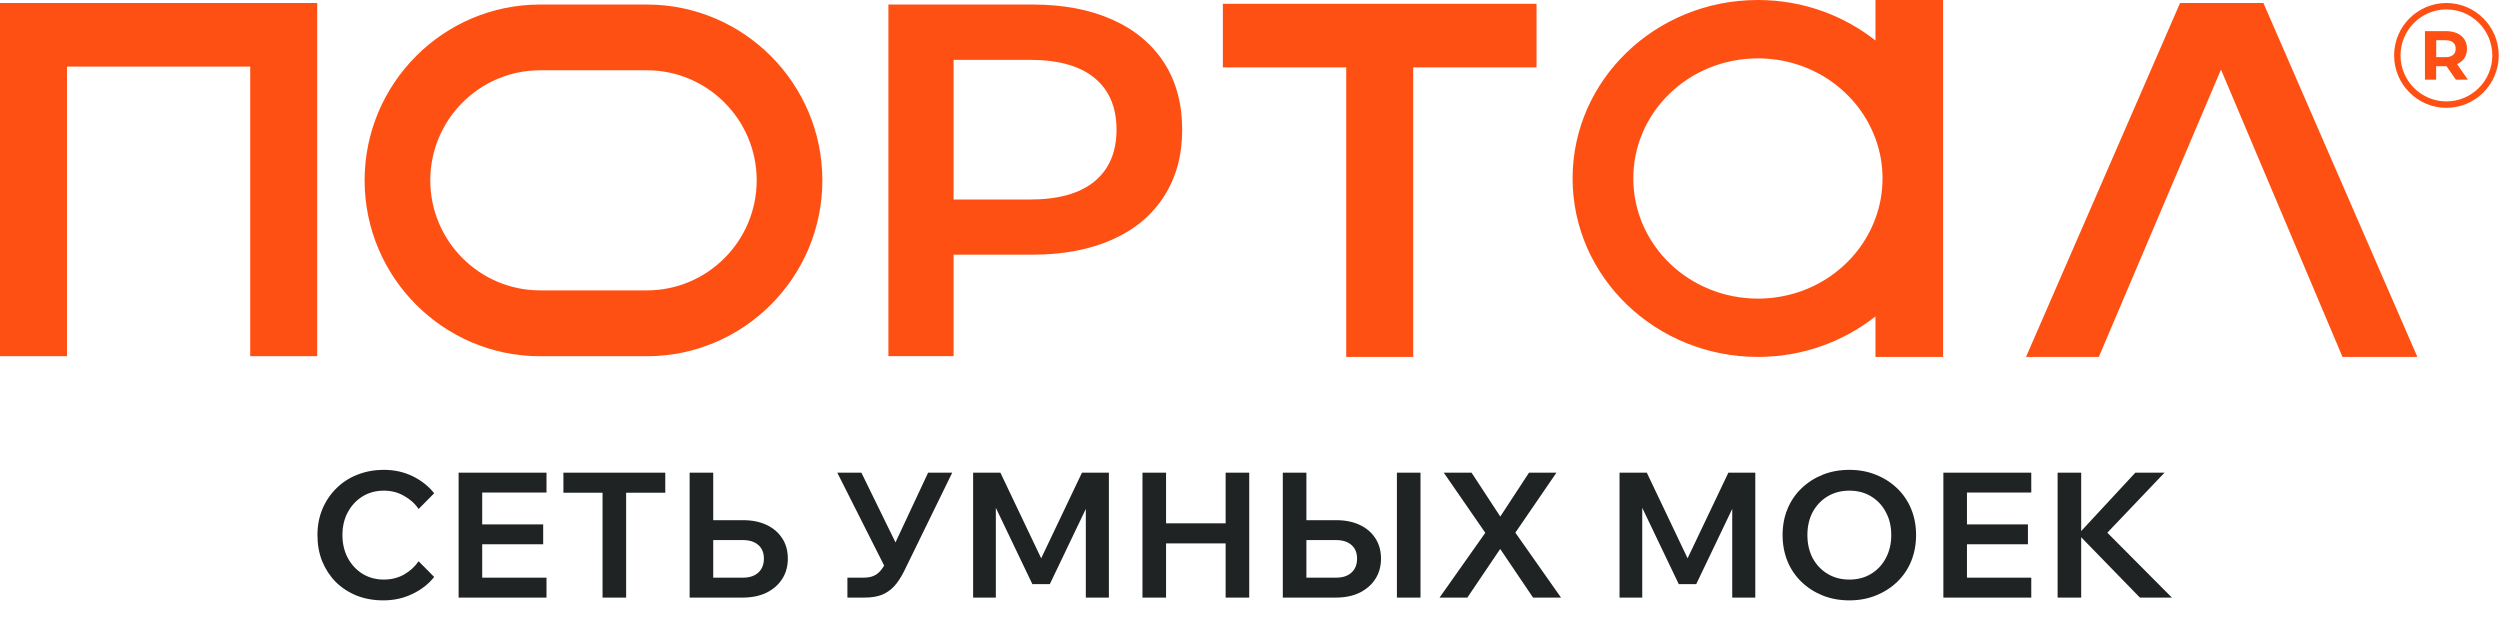 <?xml version="1.0" encoding="UTF-8"?> <svg xmlns="http://www.w3.org/2000/svg" width="1320" height="327" viewBox="0 0 1320 327" fill="none"><path d="M341.549 2.395H285.175C234.08 2.395 192.515 44.044 192.515 95.242C192.515 146.44 234.08 188.09 285.175 188.09H341.549C392.616 188.09 434.209 146.44 434.209 95.242C434.209 44.044 392.616 2.395 341.549 2.395ZM341.549 153.317H285.175C253.196 153.317 227.19 127.258 227.19 95.214C227.19 63.17 253.196 37.111 285.175 37.111H341.549C373.528 37.111 399.534 63.17 399.534 95.214C399.534 127.258 373.528 153.317 341.549 153.317Z" fill="#FF5014"></path><path d="M0 188.062H35.369V35.162H132.113V188.062H167.482V1.587H0" fill="#FF5014"></path><path d="M587.272 10.357C599.192 15.674 608.305 23.275 614.668 33.158C621.03 43.069 624.197 54.818 624.197 68.432C624.197 82.046 621.03 93.6 614.668 103.566C608.333 113.561 599.192 121.189 587.272 126.507C575.353 131.796 561.378 134.469 545.319 134.469H503.504V188.034H469.079V2.395H545.319C561.378 2.395 575.353 5.039 587.272 10.357ZM577.881 95.771C585.633 89.396 589.523 80.292 589.523 68.46C589.523 56.627 585.633 47.496 577.881 41.148C570.102 34.773 558.738 31.599 543.735 31.599H503.504V105.348H543.735C558.738 105.348 570.102 102.174 577.881 95.799" fill="#FF5014"></path><path d="M645.675 35.58H710.801V188.451H746.17V35.58H811.296V2.004H645.675" fill="#FF5014"></path><path d="M990.25 0V21.381C973.302 8.046 951.742 0 928.181 0C874.168 0 830.325 42.15 830.325 94.184C830.325 146.217 874.168 188.451 928.181 188.451C951.742 188.451 973.302 180.405 990.25 167.07V188.451H1025.95V0M928.181 157.66C891.784 157.66 862.388 129.263 862.388 94.184C862.388 59.105 891.784 30.819 928.181 30.819C956.909 30.819 981.276 48.526 990.25 73.248C992.695 79.846 993.973 86.862 993.973 94.184C993.973 101.506 992.695 108.605 990.25 115.203C981.276 139.953 956.909 157.66 928.181 157.66Z" fill="#FF5014"></path><path d="M1151.07 1.587L1069.74 188.451H1108.17L1172.68 36.749L1236.84 188.451H1276.37L1195.08 1.587" fill="#FF5014"></path><path d="M1301.21 30.68C1302.13 29.316 1302.57 27.645 1302.57 25.752C1302.57 23.859 1302.13 22.189 1301.21 20.797C1300.29 19.405 1299.02 18.319 1297.35 17.567C1295.68 16.816 1293.71 16.426 1291.46 16.426H1280.37V42.067H1286.29V34.94H1291.74L1296.68 42.067H1303.04L1297.32 33.826C1298.99 33.102 1300.29 32.044 1301.21 30.652M1295.21 29.01C1294.29 29.789 1292.93 30.179 1291.15 30.179H1286.32V21.242H1291.15C1292.93 21.242 1294.29 21.632 1295.21 22.412C1296.13 23.191 1296.6 24.277 1296.6 25.724C1296.6 27.172 1296.13 28.23 1295.21 29.01Z" fill="#FF5014"></path><path d="M1291.71 1.587C1276.48 1.587 1264.09 14.004 1264.09 29.26C1264.09 44.517 1276.48 56.934 1291.71 56.934C1306.93 56.934 1319.33 44.517 1319.33 29.26C1319.33 14.004 1306.93 1.587 1291.71 1.587ZM1291.71 53.537C1278.34 53.537 1267.48 42.651 1267.48 29.26C1267.48 15.869 1278.34 4.983 1291.71 4.983C1305.07 4.983 1315.94 15.869 1315.94 29.26C1315.94 42.651 1305.07 53.537 1291.71 53.537Z" fill="#FF5014"></path><path d="M221.027 296.33L229.238 304.633C226.347 308.323 222.534 311.306 217.799 313.582C213.124 315.857 207.989 316.995 202.392 316.995C197.288 316.995 192.613 316.165 188.37 314.504C184.126 312.782 180.436 310.384 177.299 307.308C174.224 304.172 171.826 300.512 170.104 296.33C168.443 292.148 167.613 287.535 167.613 282.492C167.613 277.572 168.474 273.021 170.196 268.839C171.979 264.595 174.439 260.936 177.576 257.861C180.713 254.724 184.403 252.325 188.646 250.665C192.952 248.943 197.626 248.082 202.669 248.082C208.266 248.082 213.37 249.22 217.983 251.495C222.596 253.771 226.347 256.754 229.238 260.444L221.027 268.746C218.998 265.794 216.384 263.457 213.186 261.735C210.049 259.952 206.544 259.06 202.669 259.06C198.487 259.06 194.735 260.075 191.414 262.104C188.154 264.134 185.571 266.901 183.665 270.407C181.758 273.913 180.805 277.941 180.805 282.492C180.805 287.043 181.758 291.103 183.665 294.67C185.571 298.175 188.154 300.943 191.414 302.973C194.735 305.002 198.487 306.017 202.669 306.017C206.544 306.017 210.049 305.156 213.186 303.434C216.384 301.65 218.998 299.282 221.027 296.33ZM288.553 315.519H242.149V249.558H288.553V260.075H254.603V305.002H288.553V315.519ZM286.8 287.382H253.681V276.865H286.8V287.382ZM330.601 315.519H318.147V259.244H330.601V315.519ZM351.266 260.167H297.482V249.558H351.266V260.167ZM364.129 315.519V249.558H376.583V306.201L375.476 305.002H392.359C395.741 305.002 398.417 304.11 400.385 302.327C402.353 300.543 403.337 298.083 403.337 294.947C403.337 291.871 402.353 289.473 400.385 287.751C398.417 286.029 395.741 285.168 392.359 285.168H370.126V274.651H392.267C397.064 274.651 401.215 275.481 404.721 277.142C408.288 278.802 411.056 281.17 413.024 284.245C414.992 287.259 415.976 290.826 415.976 294.947C415.976 299.006 414.992 302.573 413.024 305.648C411.056 308.723 408.288 311.152 404.721 312.936C401.154 314.658 397.002 315.519 392.267 315.519H364.129ZM447.43 315.519V305.002H456.009C458.162 305.002 459.976 304.664 461.452 303.987C462.99 303.311 464.343 302.173 465.512 300.574C466.742 298.975 468.002 296.761 469.294 293.932L490.051 249.558H502.782L477.412 301.497C475.752 304.818 473.968 307.524 472.062 309.615C470.155 311.644 467.941 313.151 465.419 314.135C462.959 315.058 460.038 315.519 456.655 315.519H447.43ZM467.91 300.758L442.079 249.558H454.81L477.136 295.223L467.91 300.758ZM554.31 308.416H545.085L519.346 254.632L525.804 254.539V315.519H513.811V249.558H528.202L552.28 300.113H547.206L571.285 249.558H585.492V315.519H573.314V254.539L580.049 254.632L554.31 308.416ZM647.137 315.519V249.558H659.591V315.519H647.137ZM615.679 315.519H603.224V249.558H615.679V315.519ZM614.756 286.92V276.311H648.06V286.92H614.756ZM677.323 315.519V249.558H689.777V306.201L688.67 305.002H705.552C708.935 305.002 711.61 304.11 713.578 302.327C715.547 300.543 716.531 298.083 716.531 294.947C716.531 291.871 715.547 289.473 713.578 287.751C711.61 286.029 708.935 285.168 705.552 285.168H683.319V274.651H705.46C710.257 274.651 714.409 275.481 717.914 277.142C721.482 278.802 724.249 281.17 726.217 284.245C728.185 287.259 729.169 290.826 729.169 294.947C729.169 299.006 728.185 302.573 726.217 305.648C724.249 308.723 721.482 311.152 717.914 312.936C714.347 314.658 710.196 315.519 705.46 315.519H677.323ZM750.019 315.519H737.564V249.558H750.019V315.519ZM774.763 315.519H760.094L785.556 279.448V283.23L762.308 249.558H776.977L793.398 274.651H790.907L807.328 249.558H821.812L798.749 283.23L798.841 279.448L824.211 315.519H809.45L790.815 287.935H793.398L774.763 315.519ZM895.612 308.416H886.387L860.648 254.632L867.106 254.539V315.519H855.113V249.558H869.504L893.582 300.113H888.508L912.587 249.558H926.794V315.519H914.616V254.539L921.351 254.632L895.612 308.416ZM976.446 316.995C971.342 316.995 966.637 316.134 962.331 314.412C958.088 312.69 954.367 310.291 951.169 307.216C947.971 304.141 945.511 300.512 943.788 296.33C942.066 292.087 941.205 287.474 941.205 282.492C941.205 277.511 942.066 272.929 943.788 268.746C945.511 264.564 947.971 260.936 951.169 257.861C954.367 254.785 958.088 252.387 962.331 250.665C966.637 248.943 971.342 248.082 976.446 248.082C981.551 248.082 986.225 248.943 990.469 250.665C994.774 252.387 998.526 254.785 1001.72 257.861C1004.92 260.936 1007.38 264.564 1009.1 268.746C1010.83 272.929 1011.69 277.511 1011.69 282.492C1011.69 287.474 1010.83 292.087 1009.1 296.33C1007.38 300.512 1004.92 304.141 1001.72 307.216C998.526 310.291 994.774 312.69 990.469 314.412C986.225 316.134 981.551 316.995 976.446 316.995ZM976.446 306.017C980.813 306.017 984.657 305.002 987.978 302.973C991.299 300.943 993.882 298.175 995.727 294.67C997.634 291.103 998.587 287.043 998.587 282.492C998.587 277.941 997.634 273.913 995.727 270.407C993.882 266.901 991.299 264.134 987.978 262.104C984.657 260.075 980.813 259.06 976.446 259.06C972.141 259.06 968.297 260.075 964.915 262.104C961.593 264.134 958.98 266.901 957.073 270.407C955.228 273.913 954.305 277.941 954.305 282.492C954.305 287.043 955.228 291.103 957.073 294.67C958.98 298.175 961.593 300.943 964.915 302.973C968.297 305.002 972.141 306.017 976.446 306.017ZM1072.51 315.519H1026.1V249.558H1072.51V260.075H1038.56V305.002H1072.51V315.519ZM1070.75 287.382H1037.63V276.865H1070.75V287.382ZM1098.87 315.519H1086.42V249.558H1098.87V315.519ZM1146.75 315.519H1129.87L1096.56 281.293H1098.04L1127.47 249.558H1142.88L1111.42 282.585V280.001L1146.75 315.519Z" fill="#1F2323"></path></svg> 